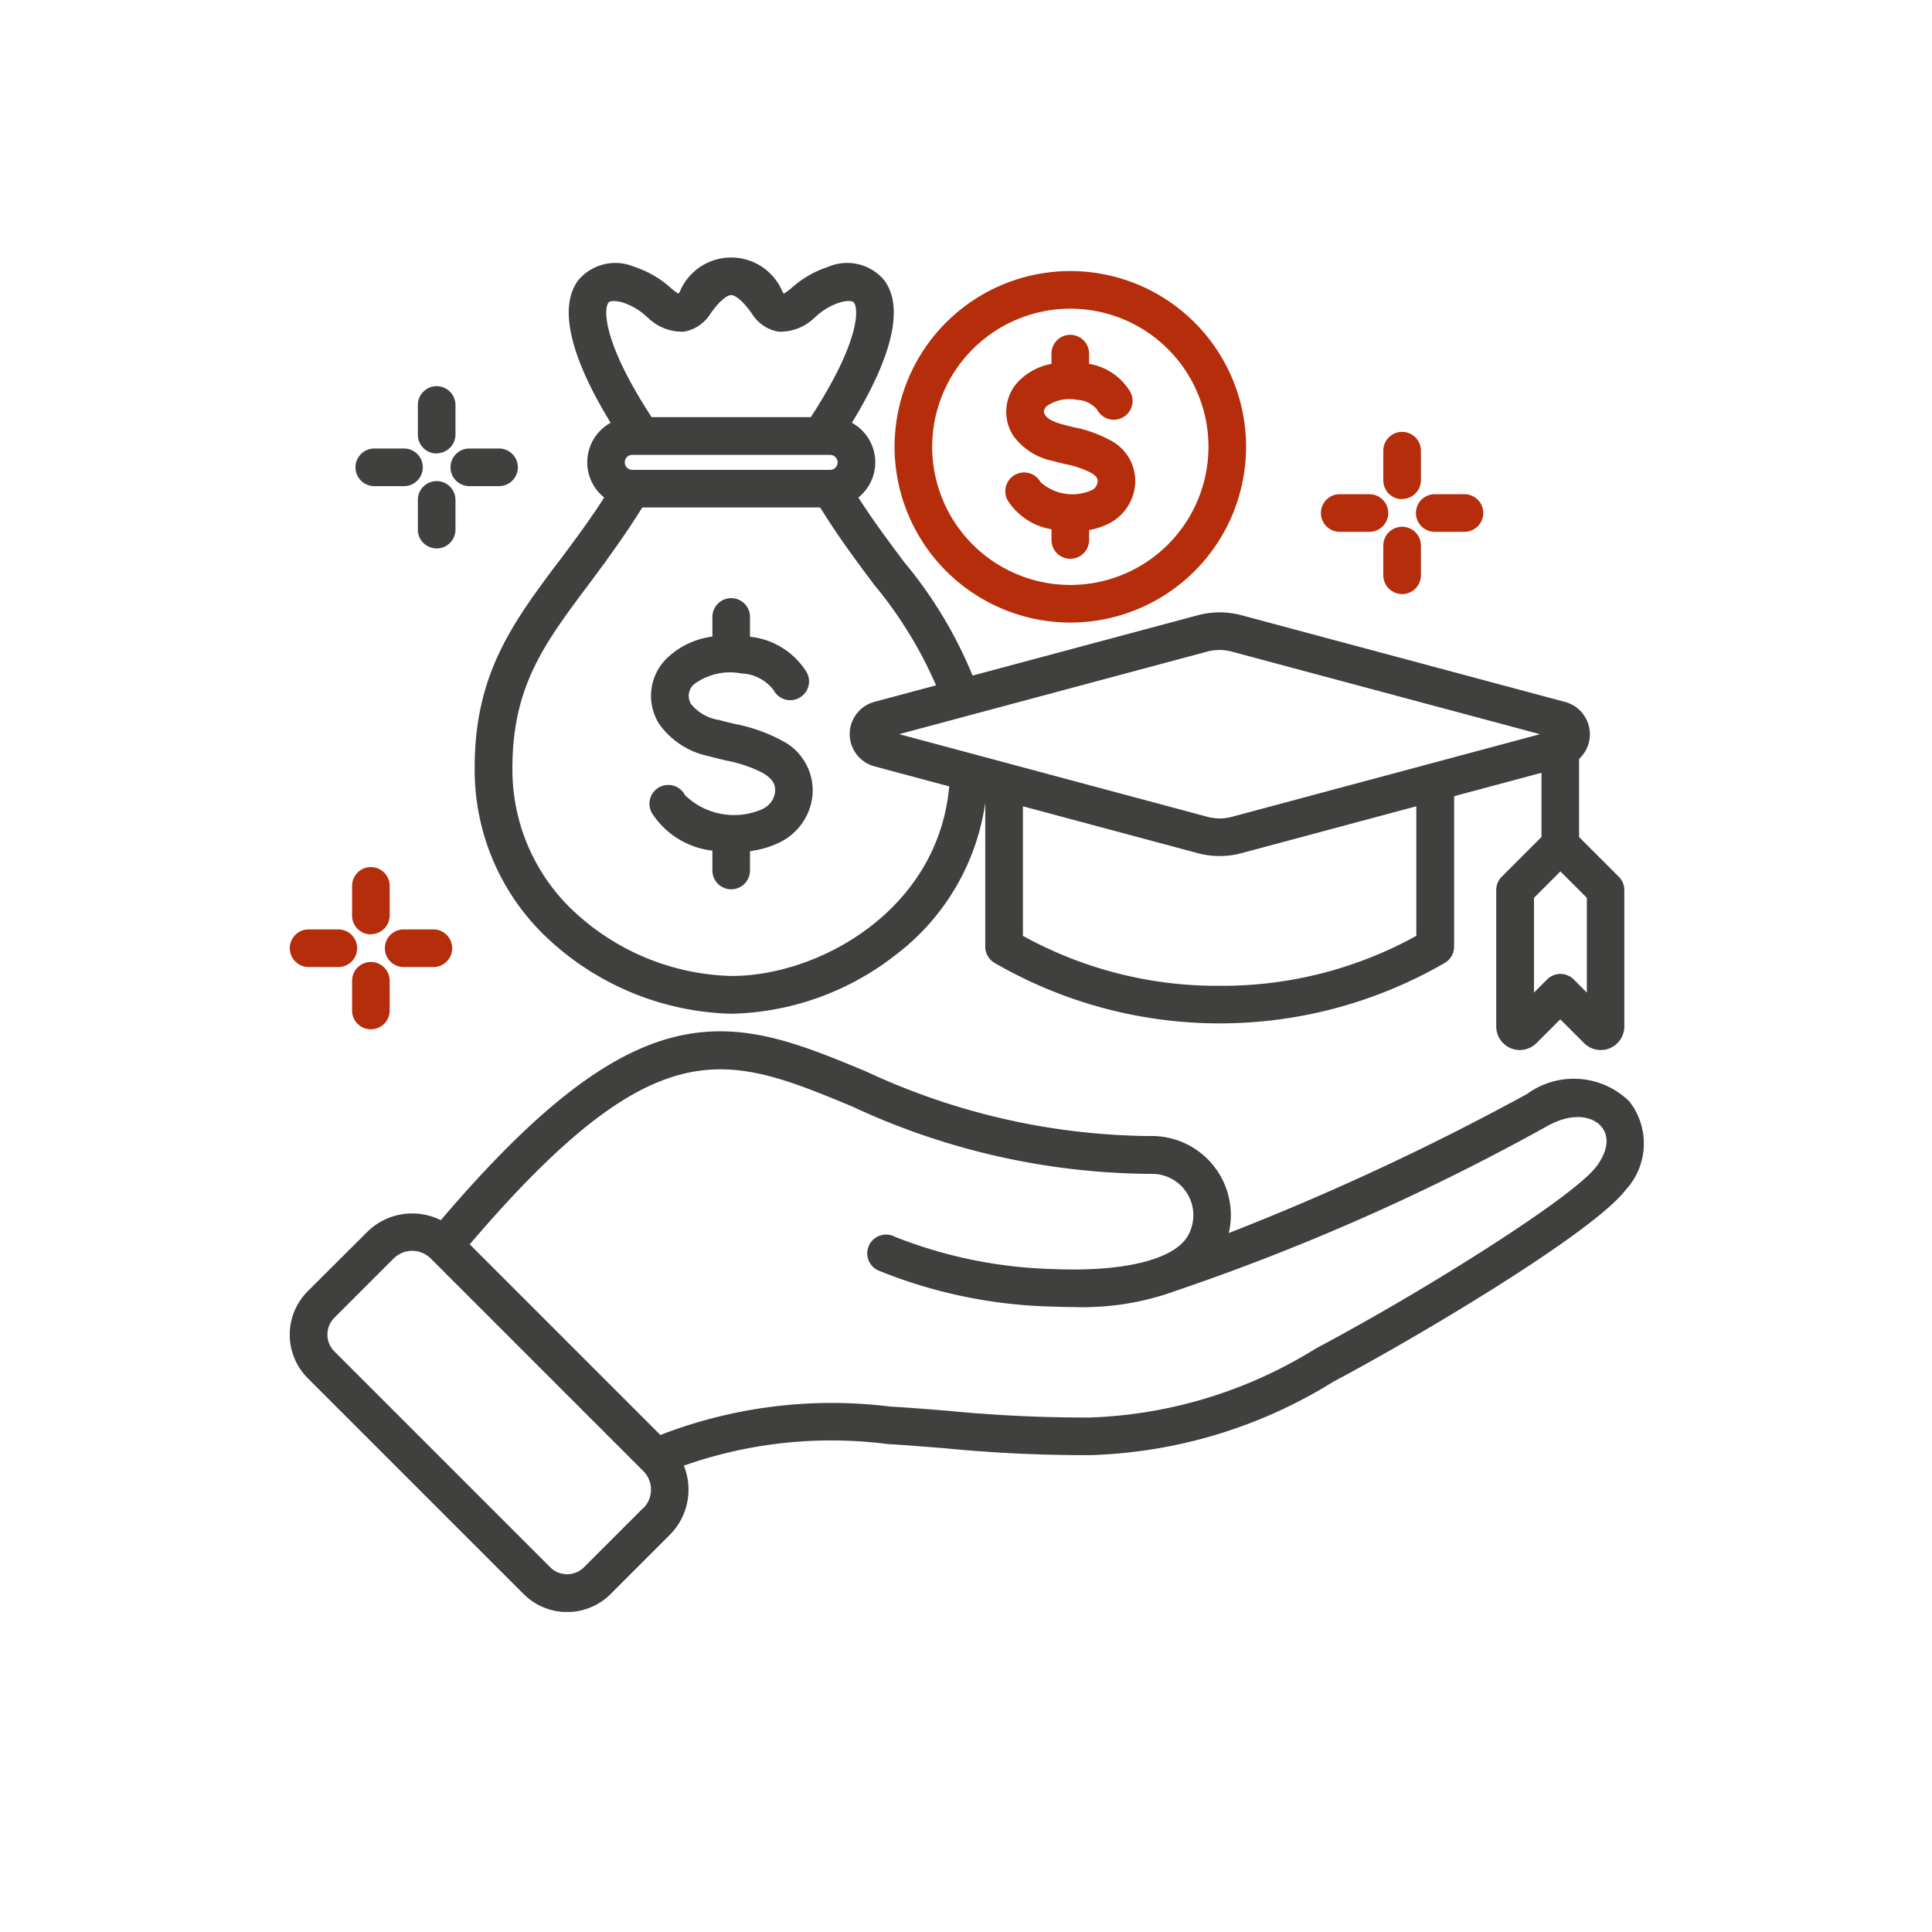 <svg xmlns="http://www.w3.org/2000/svg" xmlns:xlink="http://www.w3.org/1999/xlink" width="60" height="60" viewBox="0 0 60 60"><defs><clipPath id="a"><rect width="60" height="60" transform="translate(973 2220)" fill="#fff" stroke="#707070" stroke-width="1"/></clipPath><clipPath id="b"><rect width="42.05" height="42.06" fill="#40403e"/></clipPath></defs><g transform="translate(-973 -2220)" clip-path="url(#a)"><g transform="translate(982 2228)"><g clip-path="url(#b)"><path d="M269.015,33.545a1.483,1.483,0,0,1-1.577-.251.584.584,0,1,0-1.025.561,2,2,0,0,0,1.362.9v.333a.584.584,0,1,0,1.168,0v-.309a2.238,2.238,0,0,0,.592-.191,1.5,1.5,0,0,0,.831-1.158,1.423,1.423,0,0,0-.773-1.443,3.9,3.9,0,0,0-1.123-.4c-.12-.029-.234-.056-.346-.087-.31-.086-.475-.175-.551-.3-.02-.032-.081-.13.047-.264a1.23,1.23,0,0,1,.955-.2.86.86,0,0,1,.615.3.584.584,0,1,0,1.028-.554,1.84,1.84,0,0,0-1.276-.864V29.3a.584.584,0,0,0-1.168,0v.319a1.9,1.9,0,0,0-1,.518,1.368,1.368,0,0,0-.2,1.692,1.985,1.985,0,0,0,1.228.8c.133.037.263.068.389.1A2.928,2.928,0,0,1,269,33c.225.132.214.222.205.294h0a.328.328,0,0,1-.192.254" transform="translate(-244.12 -26.318)" fill="#b52d0b"/><path d="M41.592,290.162h0a2.463,2.463,0,0,0-3.166-.224,79.9,79.9,0,0,1-9.265,4.32,2.456,2.456,0,0,0-2.466-3.012,21.233,21.233,0,0,1-8.8-2.007c-2.051-.851-3.821-1.585-5.911-1.08-2.118.513-4.376,2.274-7.294,5.7a1.987,1.987,0,0,0-2.291.37L.557,296.065a1.909,1.909,0,0,0,0,2.7l6.705,6.705a1.91,1.91,0,0,0,2.7,0l1.839-1.839a1.988,1.988,0,0,0,.436-2.149,13.772,13.772,0,0,1,6.319-.672c.567.034,1.163.082,1.793.133a44.844,44.844,0,0,0,4.532.212,15.14,15.14,0,0,0,7.535-2.284c2.57-1.361,8.05-4.611,9.071-5.953a2.12,2.12,0,0,0,.108-2.754M10.973,302.8h0l-1.839,1.839a.742.742,0,0,1-1.045,0l-6.705-6.705a.74.74,0,0,1,0-1.045l1.839-1.839a.817.817,0,0,1,1.155,0l6.6,6.6a.817.817,0,0,1,0,1.155m29.582-10.594h0c-.724.952-5.345,3.857-8.688,5.628a14.173,14.173,0,0,1-7.014,2.148,43.943,43.943,0,0,1-4.413-.208c-.636-.051-1.237-.1-1.817-.134a14.724,14.724,0,0,0-7.119.885l-5.921-5.921c5.8-6.8,7.967-5.9,11.862-4.288a22.238,22.238,0,0,0,9.261,2.1h.022a1.284,1.284,0,0,1,1.15,1.935c-.436.734-2,1.115-4.187,1.02a14.316,14.316,0,0,1-4.9-1,.584.584,0,1,0-.539,1.036,15.232,15.232,0,0,0,5.393,1.129c.228.01.464.016.7.016a8.482,8.482,0,0,0,3.18-.509,70.222,70.222,0,0,0,11.486-5.092c.787-.455,1.424-.335,1.705-.015s.211.785-.161,1.275" transform="translate(0 -263.965)" fill="#40403e"/><path d="M230.568,15.928a5.458,5.458,0,1,0-5.458-5.458,5.464,5.464,0,0,0,5.458,5.458m0-9.748a4.29,4.29,0,1,1-4.29,4.29,4.295,4.295,0,0,1,4.29-4.29" transform="translate(-206.328 -4.594)" fill="#b52d0b"/><path d="M419.756,89.2h.923a.584.584,0,0,0,0-1.168h-.923a.584.584,0,1,0,0,1.168" transform="translate(-384.199 -80.684)" fill="#b52d0b"/><path d="M384.382,89.2h.923a.584.584,0,0,0,0-1.168h-.923a.584.584,0,0,0,0,1.168" transform="translate(-351.776 -80.684)" fill="#b52d0b"/><path d="M407.6,100.186a.584.584,0,0,0-.584.584v.923a.584.584,0,0,0,1.168,0v-.923a.584.584,0,0,0-.584-.584" transform="translate(-373.056 -91.827)" fill="#b52d0b"/><path d="M407.6,66.9a.584.584,0,0,0,.584-.584V65.4a.584.584,0,0,0-1.168,0v.923a.584.584,0,0,0,.584.584" transform="translate(-373.056 -59.404)" fill="#b52d0b"/><path d="M23.8,262.186a.584.584,0,0,0-.584.584v.923a.584.584,0,0,0,1.168,0v-.923a.584.584,0,0,0-.584-.584" transform="translate(-21.282 -240.311)" fill="#b52d0b"/><path d="M35.96,251.2h.923a.584.584,0,1,0,0-1.168H35.96a.584.584,0,1,0,0,1.168" transform="translate(-32.424 -229.168)" fill="#b52d0b"/><path d="M71.421,9.458h0c-1.394,1.862-2.6,3.47-2.593,6.391a7.164,7.164,0,0,0,2.144,5.177,8.665,8.665,0,0,0,5.79,2.456h.06a8.565,8.565,0,0,0,5.09-1.835,7.2,7.2,0,0,0,2.772-4.716V21.4a.584.584,0,0,0,.283.5,13.949,13.949,0,0,0,13.995,0,.584.584,0,0,0,.283-.5V16.727L101.958,16v1.994l-1.234,1.234a.584.584,0,0,0-.171.413v4.236a.732.732,0,0,0,1.25.518l.739-.739.739.739a.732.732,0,0,0,1.25-.518V19.642a.584.584,0,0,0-.171-.413l-1.234-1.234V15.569a1.04,1.04,0,0,0-.433-1.769L92.673,11.115a2.632,2.632,0,0,0-1.417,0l-6.966,1.866a13.426,13.426,0,0,0-2.123-3.523c-.18-.241-.367-.49-.554-.746-.247-.338-.551-.765-.871-1.261a1.4,1.4,0,0,0-.2-2.321c1.271-2.079,1.62-3.6,1.006-4.425A1.5,1.5,0,0,0,79.8.289,3.163,3.163,0,0,0,78.67.942l-.021.017a1.826,1.826,0,0,1-.22.161c-.011-.013-.023-.029-.037-.048a1.728,1.728,0,0,0-3.2,0c-.014.02-.026.036-.037.048a1.815,1.815,0,0,1-.22-.161L74.919.942A3.162,3.162,0,0,0,73.791.289a1.5,1.5,0,0,0-1.747.416c-.614.824-.265,2.346,1.006,4.425a1.4,1.4,0,0,0-.2,2.321c-.253.394-.534.8-.871,1.261-.187.256-.374.505-.554.746m31.942,10.425v2.942l-.408-.408a.584.584,0,0,0-.826,0l-.408.408V19.883l.821-.821Zm-11.4,2.732a12.469,12.469,0,0,1-6.113-1.551V17.04l5.4,1.448a2.631,2.631,0,0,0,1.417,0l5.4-1.448v4.024h0a12.47,12.47,0,0,1-6.113,1.551m-.406-10.372a1.47,1.47,0,0,1,.812,0l9.548,2.558L92.371,17.36a1.471,1.471,0,0,1-.812,0L82.011,14.8ZM72.981,1.4c.051-.068.241-.068.463,0a2.042,2.042,0,0,1,.731.439l.022.018a1.528,1.528,0,0,0,1.129.444,1.215,1.215,0,0,0,.824-.56c.3-.425.529-.577.644-.577s.344.151.644.577a1.215,1.215,0,0,0,.825.56,1.528,1.528,0,0,0,1.129-.444l.022-.018a2.041,2.041,0,0,1,.731-.439c.222-.069.412-.07.463,0,.148.2.179,1.219-1.342,3.555H74.323C72.8,2.622,72.833,1.6,72.981,1.4M80.1,6.359a.236.236,0,0,1-.233.233H73.722a.233.233,0,0,1,0-.466h6.145a.236.236,0,0,1,.233.233M72.919,9.4h0c.442-.606.794-1.124,1.113-1.64h5.525c.319.516.671,1.034,1.113,1.64.191.262.38.514.562.757a12.963,12.963,0,0,1,1.924,3.127l-1.919.514a1.037,1.037,0,0,0,0,2l2.328.624c-.346,3.852-4.054,5.887-6.749,5.887h-.05A7.443,7.443,0,0,1,71.8,20.2a6.02,6.02,0,0,1-1.8-4.35c0-2.531.987-3.856,2.36-5.689.182-.244.371-.5.562-.758" transform="translate(-63.086 0)" fill="#40403e"/><path d="M60.406,72.2h.923a.584.584,0,1,0,0-1.168h-.923a.584.584,0,1,0,0,1.168" transform="translate(-54.831 -65.103)" fill="#40403e"/><path d="M48.833,83.77a.584.584,0,0,0-1.168,0v.923a.584.584,0,0,0,1.168,0Z" transform="translate(-43.688 -76.245)" fill="#40403e"/><path d="M137.474,133.4a2.184,2.184,0,0,1-2.419-.427.584.584,0,1,0-1.024.561,2.577,2.577,0,0,0,1.875,1.162v.617a.584.584,0,0,0,1.168,0v-.6a2.981,2.981,0,0,0,.92-.272,1.828,1.828,0,0,0,1.015-1.411,1.734,1.734,0,0,0-.949-1.754,5.125,5.125,0,0,0-1.469-.517c-.166-.039-.322-.077-.478-.12a1.388,1.388,0,0,1-.869-.494.478.478,0,0,1,.091-.615,1.878,1.878,0,0,1,1.477-.336,1.325,1.325,0,0,1,.992.513.584.584,0,1,0,1.028-.554,2.361,2.361,0,0,0-1.758-1.1v-.614a.584.584,0,1,0-1.168,0v.609a2.516,2.516,0,0,0-1.413.673,1.632,1.632,0,0,0-.239,2.043,2.506,2.506,0,0,0,1.546,1c.177.049.352.091.521.131a4.184,4.184,0,0,1,1.148.388c.373.219.4.421.381.606h0a.664.664,0,0,1-.375.507" transform="translate(-122.782 -116.279)" fill="#40403e"/><path d="M48.249,49.9a.584.584,0,0,0,.584-.584V48.4a.584.584,0,0,0-1.168,0v.923a.584.584,0,0,0,.584.584" transform="translate(-43.688 -43.823)" fill="#40403e"/><path d="M23.8,228.9a.584.584,0,0,0,.584-.584V227.4a.584.584,0,1,0-1.168,0v.923a.584.584,0,0,0,.584.584" transform="translate(-21.282 -207.888)" fill="#b52d0b"/><path d="M25.032,72.2h.923a.584.584,0,1,0,0-1.168h-.923a.584.584,0,0,0,0,1.168" transform="translate(-22.408 -65.103)" fill="#40403e"/><path d="M.586,251.2h.923a.584.584,0,1,0,0-1.168H.586a.584.584,0,1,0,0,1.168" transform="translate(-0.002 -229.168)" fill="#b52d0b"/></g></g></g></svg>